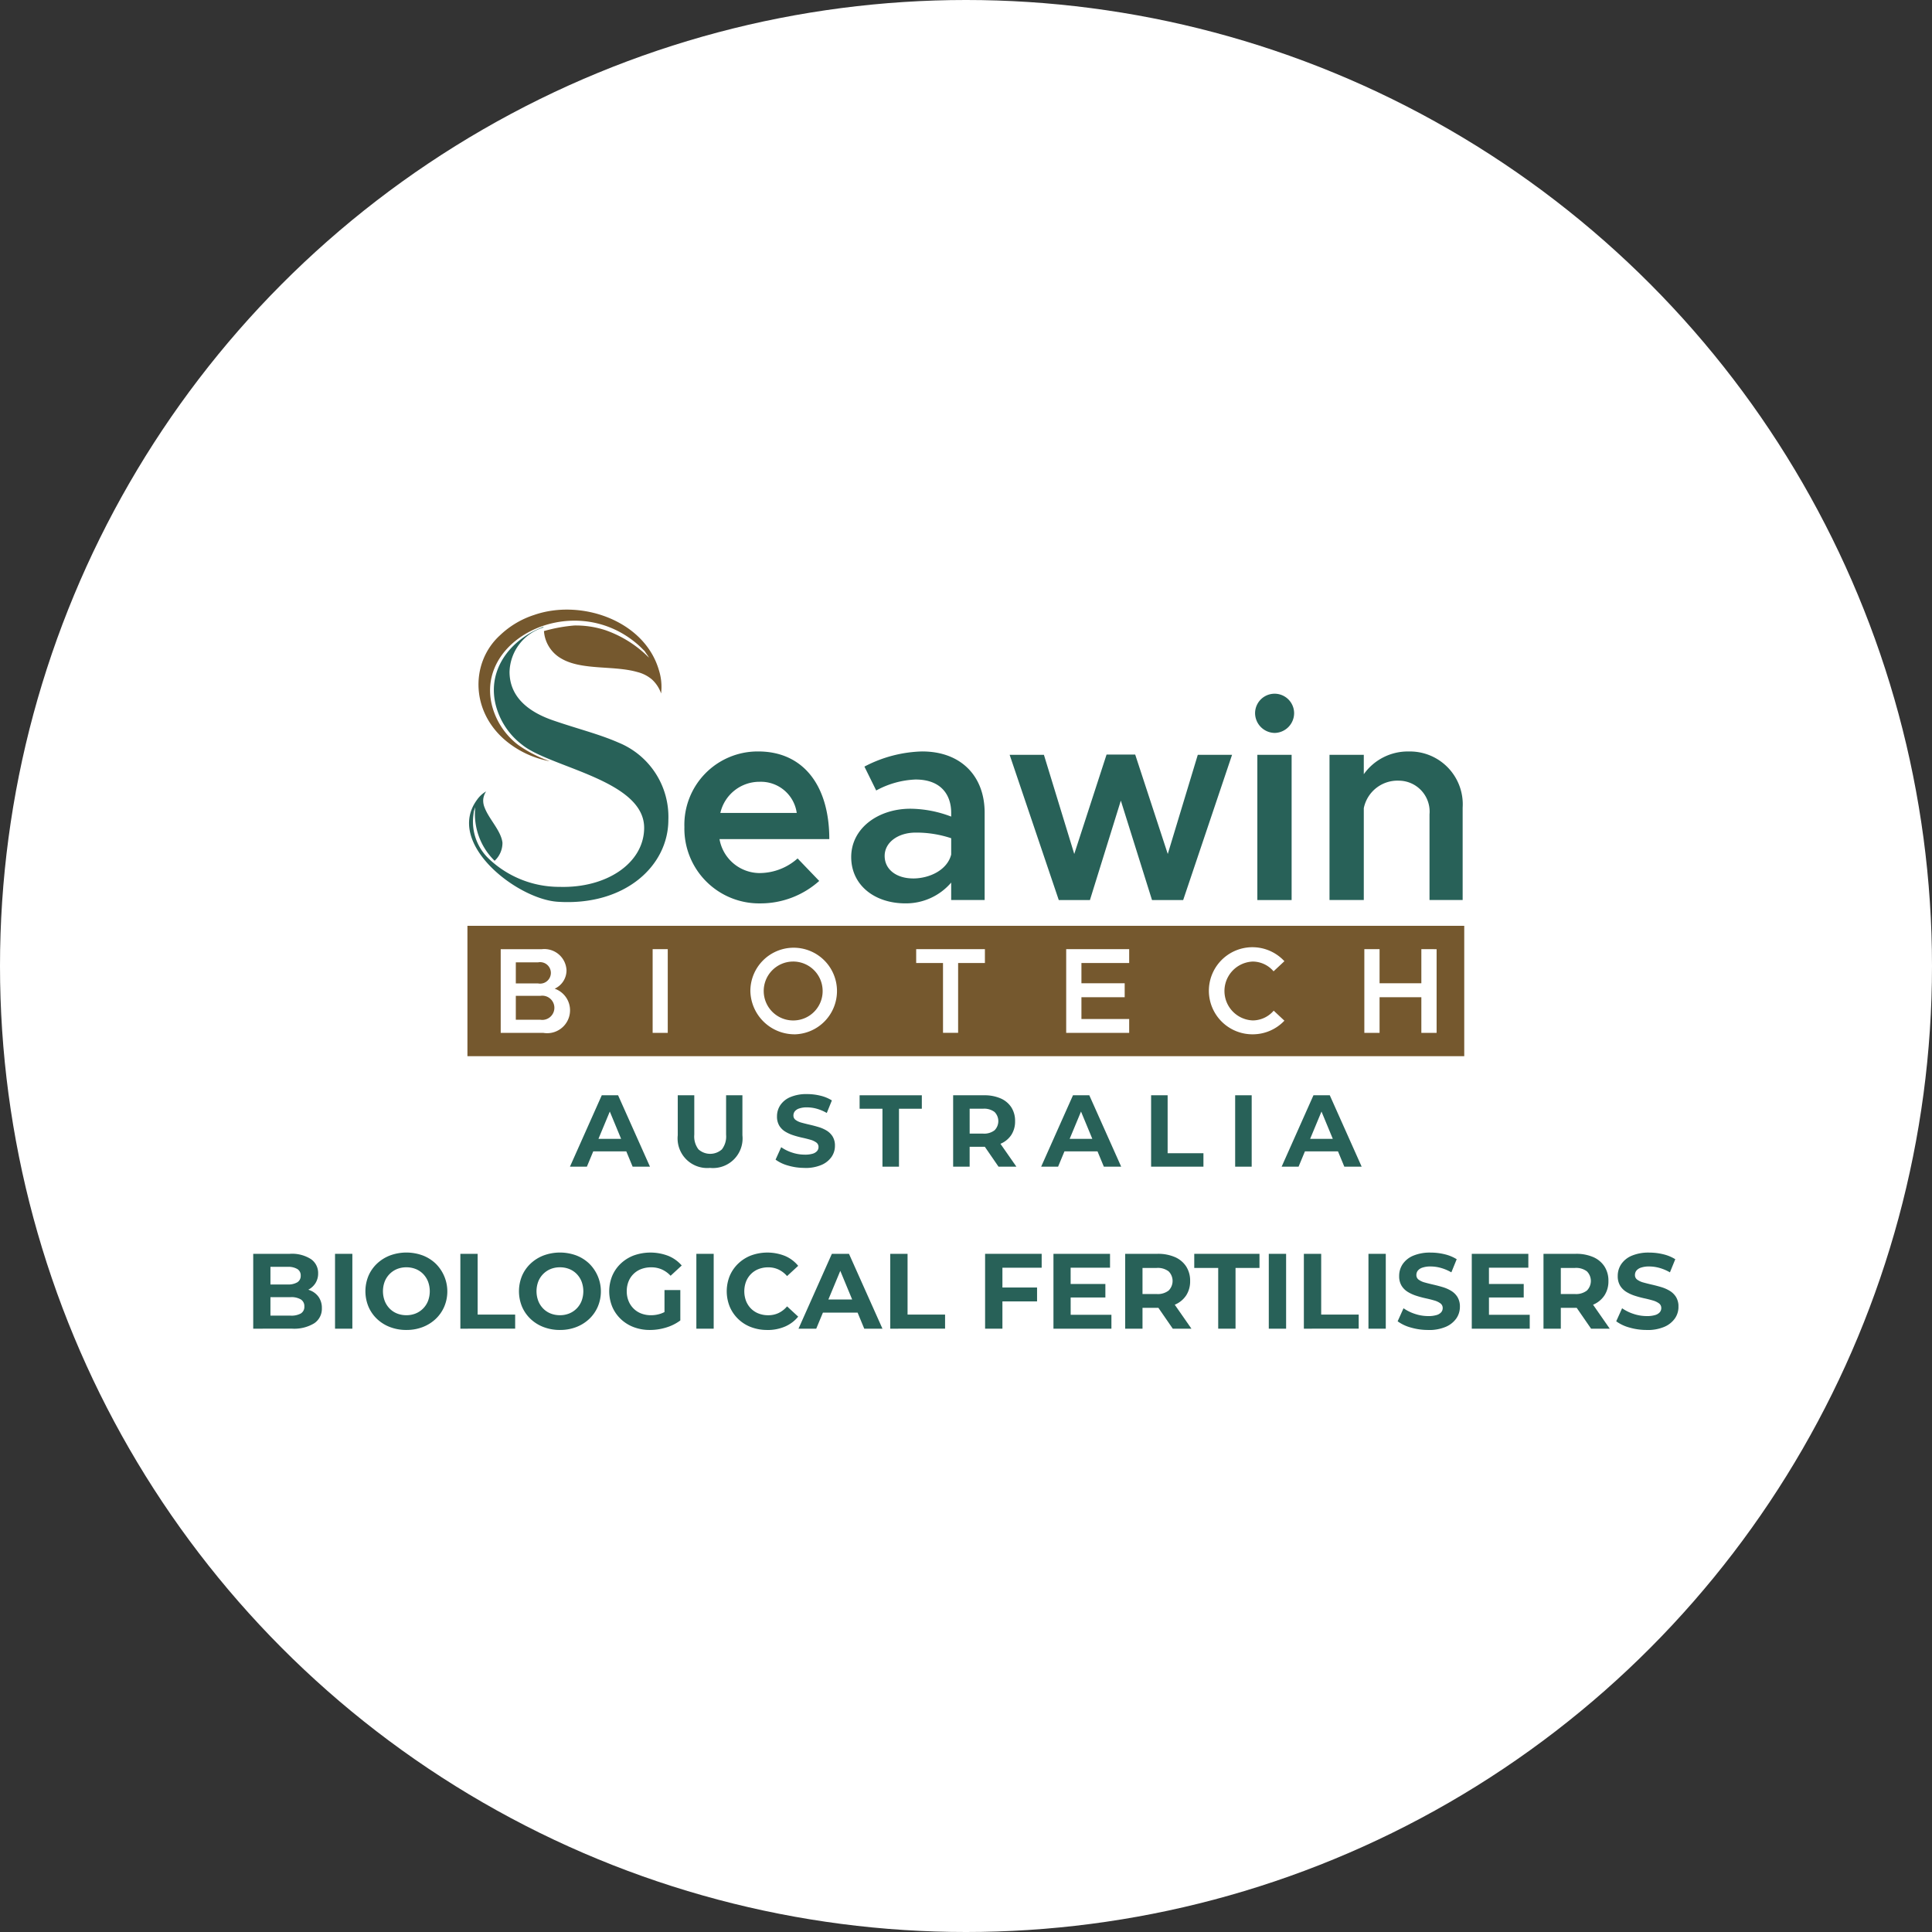 <?xml version="1.0" encoding="UTF-8"?>
<svg xmlns="http://www.w3.org/2000/svg" xmlns:xlink="http://www.w3.org/1999/xlink" width="206" height="206" viewBox="0 0 206 206">
  <rect x="0" y="0" width="206" height="206" fill="#333333" stroke="none"/>
  <defs>
    <clipPath id="clip-path">
      <rect id="Rectangle_377" data-name="Rectangle 377" width="151.966" height="76.808" fill="none"></rect>
    </clipPath>
  </defs>
  <g id="Group_676" data-name="Group 676" transform="translate(-339 -6691)">
    <circle id="Ellipse_11" data-name="Ellipse 11" cx="103" cy="103" r="103" transform="translate(339 6691)" fill="#fff"></circle>
    <g id="Group_533" data-name="Group 533" transform="translate(366 6756)">
      <g id="Group_532" data-name="Group 532" clip-path="url(#clip-path)">
        <path id="Path_4856" data-name="Path 4856" d="M203.841,57.374a4.367,4.367,0,0,1-4.312-3.623h11.708c0-5.72-2.783-9.344-7.576-9.344a7.816,7.816,0,0,0-7.875,8.056,7.972,7.972,0,0,0,8.085,8.144,9.38,9.38,0,0,0,6.29-2.393l-2.306-2.4a6.107,6.107,0,0,1-4.013,1.558m-.032-9.73a3.855,3.855,0,0,1,3.954,3.321h-8.144a4.27,4.27,0,0,1,4.19-3.321m17.341-3.237a13.961,13.961,0,0,0-6.17,1.617l1.257,2.547a9.487,9.487,0,0,1,4.194-1.17c2.815,0,3.8,1.738,3.8,3.536v.417a12.418,12.418,0,0,0-4.341-.838c-3.473,0-6.319,2.1-6.319,5.151,0,2.995,2.487,4.94,5.781,4.94a6.347,6.347,0,0,0,4.879-2.216v1.856H227.8V50.936c0-3.925-2.548-6.529-6.648-6.529m-.99,13.538c-1.736,0-3.023-.931-3.023-2.4s1.465-2.486,3.294-2.486a11.719,11.719,0,0,1,3.8.6V55.4c-.418,1.649-2.3,2.549-4.072,2.549m15.542,2.3h3.324l3.294-10.6,3.324,10.6h3.324l5.211-15.481h-3.654l-3.2,10.571-3.473-10.6h-3.054l-3.444,10.6-3.235-10.571h-3.654Zm23.03-17.817a2.115,2.115,0,0,0,2.065-2.1,2.081,2.081,0,0,0-4.163,0,2.123,2.123,0,0,0,2.1,2.1m-1.858,17.817h3.654V44.766h-3.654Zm16.141-15.84a5.756,5.756,0,0,0-4.791,2.425V44.766h-3.656V60.247h3.656V50.455a3.667,3.667,0,0,1,3.744-2.933,3.3,3.3,0,0,1,3.263,3.593v9.132h3.534V50.4a5.633,5.633,0,0,0-5.75-5.99" transform="translate(-149.812 -29.283)" fill="#286158" fill-rule="evenodd"></path>
        <path id="Path_4857" data-name="Path 4857" d="M120.018,4.428c.169.291.306.414.45.695a12.184,12.184,0,0,0-4.642-2.93,10.153,10.153,0,0,0-3.308-.5,16.814,16.814,0,0,0-3.245.594,3.657,3.657,0,0,0,1.882,2.948c2.175,1.261,5.6.7,8.083,1.424a3.791,3.791,0,0,1,1.568.806,3.646,3.646,0,0,1,.957,1.474,5.964,5.964,0,0,0-.242-2.51c-1.56-5.3-8.327-7.589-13.289-5.862a9.479,9.479,0,0,0-3.648,2.172c-3.251,2.958-3.2,8.531,1.171,11.665a10.2,10.2,0,0,0,4.141,1.763,13.906,13.906,0,0,1-3.357-1.727,7.7,7.7,0,0,1-2.314-2.848c-3.673-7.874,7.983-14.179,15.155-7.779.218.193.422.412.638.614" transform="translate(-78.273 0)" fill="#75582e" fill-rule="evenodd"></path>
        <path id="Path_4858" data-name="Path 4858" d="M98.531,27.447c.069-.159.077-.252.147-.4a6.976,6.976,0,0,0,2.063,5.7,2.6,2.6,0,0,0,.837-1.932c-.151-1.275-1.432-2.5-1.9-3.737a1.917,1.917,0,0,1-.149-.891,1.866,1.866,0,0,1,.307-.839,3.045,3.045,0,0,0-.951.867c-3.459,4.64,4.229,10.612,8.57,10.9,7.164.475,11.812-3.815,11.812-8.735a8.549,8.549,0,0,0-5.331-8.241c-2.049-.9-4.263-1.436-6.887-2.338-2.544-.859-4.716-2.419-4.716-5.208a5.1,5.1,0,0,1,3.609-4.724V7.8c-3.974,1.52-6.608,5.384-4.583,9.723a7.732,7.732,0,0,0,2.312,2.848c2.98,2.446,13.151,3.776,13.014,8.965-.082,3.69-4.021,6.34-9.022,6.191a10.9,10.9,0,0,1-7.645-3.1,5.453,5.453,0,0,1-1.544-4.52c.014-.148.039-.3.055-.451" transform="translate(-75.003 -5.965)" fill="#286158" fill-rule="evenodd"></path>
        <rect id="Rectangle_371" data-name="Rectangle 371" width="106.285" height="13.9" transform="translate(22.84 33.716)" fill="#75582e"></rect>
        <path id="Path_4859" data-name="Path 4859" d="M112.38,162.6h4.545a2.441,2.441,0,0,0,1.21-4.712,2.152,2.152,0,0,0,1.261-1.976,2.368,2.368,0,0,0-2.638-2.235H112.38Zm1.611-5.272v-2.249h2.377a1.145,1.145,0,1,1,0,2.249Zm0,3.871v-2.547H116.6a1.291,1.291,0,1,1,0,2.547Zm14.589,1.4h1.611v-8.924H128.58Zm15.11.156A4.618,4.618,0,1,0,139,158.127a4.713,4.713,0,0,0,4.691,4.625m0-1.479a3.141,3.141,0,1,1,3.015-3.146,3.127,3.127,0,0,1-3.015,3.146m15.85,1.323h1.611v-7.444h2.856v-1.48H156.68v1.48h2.86Zm19.85-7.444v-1.48h-6.716V162.6h6.716v-1.48H174.3v-2.323h4.612V157.31H174.3v-2.158Zm13.187,7.6a4.643,4.643,0,0,0,3.363-1.453l-1.141-1.067a2.966,2.966,0,0,1-2.222,1.04,3.14,3.14,0,0,1,0-6.276,2.934,2.934,0,0,1,2.208,1.04l1.155-1.079a4.643,4.643,0,1,0-3.363,7.795m17.966-9.08v3.638h-4.455v-3.638h-1.624V162.6h1.624v-3.8h4.455v3.8h1.627v-8.924Z" transform="translate(-85.992 -117.469)" fill="#fff" fill-rule="evenodd"></path>
        <path id="Path_4860" data-name="Path 4860" d="M143.821,228.148l3.393-7.613h1.74l3.4,7.613h-1.849l-2.784-6.721h.7l-2.795,6.721Zm1.7-1.631.468-1.338H149.9l.479,1.338Z" transform="translate(-110.05 -168.751)" fill="#286158"></path>
        <path id="Path_4861" data-name="Path 4861" d="M196.223,228.278a3.157,3.157,0,0,1-3.448-3.48v-4.263h1.762v4.2a2.258,2.258,0,0,0,.446,1.566,1.874,1.874,0,0,0,2.5,0,2.26,2.26,0,0,0,.446-1.566v-4.2h1.74V224.8a3.157,3.157,0,0,1-3.448,3.48" transform="translate(-147.509 -168.751)" fill="#286158"></path>
        <path id="Path_4862" data-name="Path 4862" d="M240.291,227.853a6.208,6.208,0,0,1-1.751-.245,4.1,4.1,0,0,1-1.349-.636l.6-1.327a4.367,4.367,0,0,0,1.158.571,4.256,4.256,0,0,0,1.354.223,2.815,2.815,0,0,0,.843-.1.986.986,0,0,0,.473-.288.648.648,0,0,0,.152-.424.574.574,0,0,0-.239-.484,1.972,1.972,0,0,0-.631-.294q-.392-.114-.865-.217t-.946-.256a4.005,4.005,0,0,1-.865-.391,1.922,1.922,0,0,1-.636-.631,1.858,1.858,0,0,1-.245-1,2.123,2.123,0,0,1,.353-1.191,2.419,2.419,0,0,1,1.066-.859,4.367,4.367,0,0,1,1.789-.321,5.991,5.991,0,0,1,1.414.169,4.085,4.085,0,0,1,1.229.506l-.544,1.338a4.637,4.637,0,0,0-1.066-.451,3.921,3.921,0,0,0-1.044-.147,2.467,2.467,0,0,0-.837.12.987.987,0,0,0-.468.31.72.72,0,0,0-.141.441.564.564,0,0,0,.239.473,1.893,1.893,0,0,0,.631.288q.392.108.865.217t.946.25a3.654,3.654,0,0,1,.865.381,1.924,1.924,0,0,1,.636.631,1.837,1.837,0,0,1,.245.99,2.058,2.058,0,0,1-.359,1.175,2.505,2.505,0,0,1-1.071.859,4.328,4.328,0,0,1-1.8.326" transform="translate(-181.496 -168.325)" fill="#286158"></path>
        <path id="Path_4863" data-name="Path 4863" d="M277.79,228.148v-6.177h-2.436v-1.435h6.634v1.435h-2.436v6.177Z" transform="translate(-210.698 -168.751)" fill="#286158"></path>
        <path id="Path_4864" data-name="Path 4864" d="M317.824,228.149v-7.613h3.3a4.285,4.285,0,0,1,1.762.332,2.583,2.583,0,0,1,1.142.951,2.658,2.658,0,0,1,.4,1.479,2.609,2.609,0,0,1-.4,1.462,2.561,2.561,0,0,1-1.142.941,4.341,4.341,0,0,1-1.762.326H318.8l.783-.772v2.893Zm1.762-2.7-.783-.827h2.218a1.8,1.8,0,0,0,1.218-.354,1.385,1.385,0,0,0,0-1.952,1.824,1.824,0,0,0-1.218-.348H318.8l.783-.837Zm3.077,2.7-1.9-2.762h1.881l1.925,2.762Z" transform="translate(-243.195 -168.751)" fill="#286158"></path>
        <path id="Path_4865" data-name="Path 4865" d="M357.793,228.148l3.393-7.613h1.74l3.4,7.613h-1.849l-2.784-6.721h.7l-2.795,6.721Zm1.7-1.631.467-1.338h3.915l.478,1.338Z" transform="translate(-273.779 -168.751)" fill="#286158"></path>
        <path id="Path_4866" data-name="Path 4866" d="M407.72,228.148v-7.613h1.762v6.177H413.3v1.435Z" transform="translate(-311.983 -168.751)" fill="#286158"></path>
        <rect id="Rectangle_372" data-name="Rectangle 372" width="1.762" height="7.613" transform="translate(104.699 51.784)" fill="#286158"></rect>
        <path id="Path_4867" data-name="Path 4867" d="M467,228.148l3.393-7.613h1.74l3.4,7.613h-1.849l-2.784-6.721h.7l-2.795,6.721Zm1.7-1.631.468-1.338h3.915l.478,1.338Z" transform="translate(-357.345 -168.751)" fill="#286158"></path>
        <path id="Path_4868" data-name="Path 4868" d="M0,300.513v-7.982H3.9a3.742,3.742,0,0,1,2.263.57,1.793,1.793,0,0,1,.758,1.505,1.915,1.915,0,0,1-.308,1.089,2.013,2.013,0,0,1-.844.713,2.872,2.872,0,0,1-1.231.251l.216-.468a3.415,3.415,0,0,1,1.334.245,2.01,2.01,0,0,1,.906.724,2.043,2.043,0,0,1,.325,1.174,1.856,1.856,0,0,1-.81,1.6,4.1,4.1,0,0,1-2.383.576Zm1.836-1.391H3.991a2.062,2.062,0,0,0,1.089-.233.818.818,0,0,0,.371-.747.833.833,0,0,0-.371-.746,1.98,1.98,0,0,0-1.089-.245H1.7V295.8H3.672a1.894,1.894,0,0,0,1.032-.234.792.792,0,0,0,.359-.713.781.781,0,0,0-.359-.7,1.891,1.891,0,0,0-1.032-.234H1.836Z" transform="translate(0 -223.842)" fill="#286158"></path>
        <rect id="Rectangle_373" data-name="Rectangle 373" width="1.847" height="7.982" transform="translate(8.723 68.69)" fill="#286158"></rect>
        <path id="Path_4869" data-name="Path 4869" d="M55.317,300.205a4.853,4.853,0,0,1-1.75-.308,4.138,4.138,0,0,1-1.391-.867,3.948,3.948,0,0,1-.912-1.311,4.31,4.31,0,0,1,0-3.284,3.912,3.912,0,0,1,.918-1.311,4.218,4.218,0,0,1,1.391-.867,5.053,5.053,0,0,1,3.472,0,4.169,4.169,0,0,1,1.38.867,4.166,4.166,0,0,1,.918,4.6,3.95,3.95,0,0,1-.918,1.311,4.217,4.217,0,0,1-1.38.861,4.73,4.73,0,0,1-1.727.308m-.012-1.573a2.6,2.6,0,0,0,.986-.182,2.362,2.362,0,0,0,.792-.525,2.4,2.4,0,0,0,.53-.81,2.956,2.956,0,0,0,0-2.075,2.444,2.444,0,0,0-.524-.809,2.3,2.3,0,0,0-.792-.525,2.653,2.653,0,0,0-.992-.182,2.606,2.606,0,0,0-.986.182,2.369,2.369,0,0,0-.792.525,2.4,2.4,0,0,0-.53.809,2.941,2.941,0,0,0,0,2.07,2.422,2.422,0,0,0,.525.815,2.286,2.286,0,0,0,.792.525,2.647,2.647,0,0,0,.992.182" transform="translate(-38.977 -223.397)" fill="#286158"></path>
        <path id="Path_4870" data-name="Path 4870" d="M94.057,300.513v-7.982H95.9v6.477h4v1.5Z" transform="translate(-71.971 -223.842)" fill="#286158"></path>
        <path id="Path_4871" data-name="Path 4871" d="M125.046,300.205a4.853,4.853,0,0,1-1.75-.308,4.138,4.138,0,0,1-1.391-.867,3.948,3.948,0,0,1-.912-1.311,4.31,4.31,0,0,1,0-3.284,3.912,3.912,0,0,1,.918-1.311,4.217,4.217,0,0,1,1.391-.867,5.053,5.053,0,0,1,3.472,0,4.169,4.169,0,0,1,1.38.867,4.166,4.166,0,0,1,.918,4.6,3.95,3.95,0,0,1-.918,1.311,4.217,4.217,0,0,1-1.38.861,4.73,4.73,0,0,1-1.727.308m-.012-1.573a2.6,2.6,0,0,0,.986-.182,2.361,2.361,0,0,0,.792-.525,2.4,2.4,0,0,0,.53-.81,2.956,2.956,0,0,0,0-2.075,2.444,2.444,0,0,0-.524-.809,2.3,2.3,0,0,0-.792-.525,2.653,2.653,0,0,0-.992-.182,2.606,2.606,0,0,0-.986.182,2.369,2.369,0,0,0-.792.525,2.4,2.4,0,0,0-.53.809,2.941,2.941,0,0,0,0,2.07,2.422,2.422,0,0,0,.525.815,2.286,2.286,0,0,0,.792.525,2.647,2.647,0,0,0,.992.182" transform="translate(-92.333 -223.397)" fill="#286158"></path>
        <path id="Path_4872" data-name="Path 4872" d="M166.007,300.205a4.848,4.848,0,0,1-1.739-.3,4.09,4.09,0,0,1-1.38-.861,3.951,3.951,0,0,1-.912-1.311,4.368,4.368,0,0,1,0-3.307,3.909,3.909,0,0,1,.918-1.311,4.143,4.143,0,0,1,1.391-.861,5.3,5.3,0,0,1,3.666.051,3.779,3.779,0,0,1,1.431,1.026l-1.186,1.095a2.9,2.9,0,0,0-.947-.679,2.778,2.778,0,0,0-1.117-.222,2.964,2.964,0,0,0-1.061.182,2.334,2.334,0,0,0-1.362,1.334,2.753,2.753,0,0,0-.188,1.038,2.718,2.718,0,0,0,.188,1.026,2.409,2.409,0,0,0,.536.815,2.322,2.322,0,0,0,.821.53,2.873,2.873,0,0,0,1.043.183,3.278,3.278,0,0,0,1.066-.177,3.071,3.071,0,0,0,1.009-.6l1.049,1.334a4.817,4.817,0,0,1-1.511.753,5.868,5.868,0,0,1-1.716.262m1.539-1.254v-3h1.688v3.238Z" transform="translate(-123.693 -223.397)" fill="#286158"></path>
        <rect id="Rectangle_374" data-name="Rectangle 374" width="1.847" height="7.982" transform="translate(47.25 68.69)" fill="#286158"></rect>
        <path id="Path_4873" data-name="Path 4873" d="M219.337,300.205a4.784,4.784,0,0,1-1.716-.3,3.986,3.986,0,0,1-2.28-2.172,4.371,4.371,0,0,1,0-3.307,3.954,3.954,0,0,1,.912-1.311,4.106,4.106,0,0,1,1.374-.861,5.07,5.07,0,0,1,3.6.057,3.658,3.658,0,0,1,1.408,1.055l-1.186,1.094a2.784,2.784,0,0,0-.912-.7,2.567,2.567,0,0,0-1.095-.233,2.807,2.807,0,0,0-1.026.182,2.329,2.329,0,0,0-.809.525,2.4,2.4,0,0,0-.53.809,2.959,2.959,0,0,0,0,2.075,2.4,2.4,0,0,0,.53.81,2.317,2.317,0,0,0,.809.524,2.8,2.8,0,0,0,1.026.183,2.56,2.56,0,0,0,1.095-.234,2.712,2.712,0,0,0,.912-.713l1.186,1.095a3.7,3.7,0,0,1-1.408,1.06,4.68,4.68,0,0,1-1.887.365" transform="translate(-164.528 -223.397)" fill="#286158"></path>
        <path id="Path_4874" data-name="Path 4874" d="M247.6,300.513l3.557-7.982h1.825l3.569,7.982H254.61l-2.919-7.046h.73l-2.93,7.046Zm1.779-1.71.491-1.4h4.1l.5,1.4Z" transform="translate(-189.459 -223.842)" fill="#286158"></path>
        <path id="Path_4875" data-name="Path 4875" d="M289.262,300.513v-7.982h1.847v6.477h4v1.5Z" transform="translate(-221.34 -223.842)" fill="#286158"></path>
        <path id="Path_4876" data-name="Path 4876" d="M334.179,300.513h-1.847v-7.982h6.032v1.482h-4.185Zm-.137-4.39h3.831v1.482h-3.831Z" transform="translate(-254.296 -223.842)" fill="#286158"></path>
        <path id="Path_4877" data-name="Path 4877" d="M365.2,299.031h4.344v1.482h-6.18v-7.982h6.032v1.482h-4.2Zm-.137-3.284H368.9v1.437h-3.842Z" transform="translate(-278.039 -223.842)" fill="#286158"></path>
        <path id="Path_4878" data-name="Path 4878" d="M395.944,300.513v-7.982H399.4a4.5,4.5,0,0,1,1.847.348,2.709,2.709,0,0,1,1.2,1,2.785,2.785,0,0,1,.422,1.551,2.735,2.735,0,0,1-.422,1.534,2.682,2.682,0,0,1-1.2.986,4.551,4.551,0,0,1-1.847.342H396.97l.821-.81v3.033Zm1.847-2.828-.821-.867H399.3a1.889,1.889,0,0,0,1.277-.371,1.451,1.451,0,0,0,0-2.046,1.91,1.91,0,0,0-1.277-.365H396.97l.821-.878Zm3.227,2.828-2-2.9h1.972l2.018,2.9Z" transform="translate(-302.971 -223.842)" fill="#286158"></path>
        <path id="Path_4879" data-name="Path 4879" d="M429.866,300.513v-6.476h-2.554v-1.505h6.955v1.505h-2.554v6.476Z" transform="translate(-326.974 -223.842)" fill="#286158"></path>
        <rect id="Rectangle_375" data-name="Rectangle 375" width="1.847" height="7.982" transform="translate(108.285 68.69)" fill="#286158"></rect>
        <path id="Path_4880" data-name="Path 4880" d="M477.083,300.513v-7.982h1.847v6.477h4v1.5Z" transform="translate(-365.058 -223.842)" fill="#286158"></path>
        <rect id="Rectangle_376" data-name="Rectangle 376" width="1.847" height="7.982" transform="translate(118.912 68.69)" fill="#286158"></rect>
        <path id="Path_4881" data-name="Path 4881" d="M522.918,300.205a6.5,6.5,0,0,1-1.836-.257,4.289,4.289,0,0,1-1.414-.667l.627-1.391a4.577,4.577,0,0,0,1.214.6,4.459,4.459,0,0,0,1.419.234,2.962,2.962,0,0,0,.884-.108,1.036,1.036,0,0,0,.5-.3.679.679,0,0,0,.16-.445.6.6,0,0,0-.251-.507,2.052,2.052,0,0,0-.661-.308q-.41-.12-.907-.228t-.992-.268a4.186,4.186,0,0,1-.907-.41,2.014,2.014,0,0,1-.667-.661,1.949,1.949,0,0,1-.257-1.049,2.228,2.228,0,0,1,.371-1.249,2.538,2.538,0,0,1,1.117-.9,4.58,4.58,0,0,1,1.876-.336,6.274,6.274,0,0,1,1.482.177,4.28,4.28,0,0,1,1.289.53l-.57,1.4a4.85,4.85,0,0,0-1.117-.473,4.111,4.111,0,0,0-1.095-.154,2.6,2.6,0,0,0-.878.125,1.04,1.04,0,0,0-.491.325.754.754,0,0,0-.148.462.59.59,0,0,0,.251.5,1.967,1.967,0,0,0,.661.3q.41.114.906.228t.992.262a3.857,3.857,0,0,1,.906.4,2.02,2.02,0,0,1,.667.661,1.926,1.926,0,0,1,.257,1.038,2.156,2.156,0,0,1-.376,1.231,2.629,2.629,0,0,1-1.123.9,4.542,4.542,0,0,1-1.887.342" transform="translate(-397.644 -223.397)" fill="#286158"></path>
        <path id="Path_4882" data-name="Path 4882" d="M555.154,299.031H559.5v1.482h-6.18v-7.982h6.032v1.482h-4.2Zm-.137-3.284h3.843v1.437h-3.843Z" transform="translate(-423.392 -223.842)" fill="#286158"></path>
        <path id="Path_4883" data-name="Path 4883" d="M585.9,300.513v-7.982h3.455a4.5,4.5,0,0,1,1.847.348,2.709,2.709,0,0,1,1.2,1,2.785,2.785,0,0,1,.422,1.551,2.735,2.735,0,0,1-.422,1.534,2.682,2.682,0,0,1-1.2.986,4.551,4.551,0,0,1-1.847.342h-2.429l.821-.81v3.033Zm1.847-2.828-.821-.867h2.326a1.889,1.889,0,0,0,1.277-.371,1.452,1.452,0,0,0,0-2.046,1.91,1.91,0,0,0-1.277-.365h-2.326l.821-.878Zm3.227,2.828-2-2.9h1.972l2.018,2.9Z" transform="translate(-448.325 -223.842)" fill="#286158"></path>
        <path id="Path_4884" data-name="Path 4884" d="M622.17,300.205a6.5,6.5,0,0,1-1.836-.257,4.29,4.29,0,0,1-1.414-.667l.627-1.391a4.577,4.577,0,0,0,1.214.6,4.46,4.46,0,0,0,1.419.234,2.961,2.961,0,0,0,.884-.108,1.036,1.036,0,0,0,.5-.3.679.679,0,0,0,.16-.445.6.6,0,0,0-.251-.507,2.052,2.052,0,0,0-.661-.308q-.41-.12-.907-.228t-.992-.268a4.183,4.183,0,0,1-.907-.41,2.014,2.014,0,0,1-.667-.661,1.948,1.948,0,0,1-.257-1.049,2.228,2.228,0,0,1,.371-1.249,2.538,2.538,0,0,1,1.117-.9,4.579,4.579,0,0,1,1.876-.336,6.274,6.274,0,0,1,1.482.177,4.28,4.28,0,0,1,1.289.53l-.57,1.4a4.849,4.849,0,0,0-1.117-.473,4.111,4.111,0,0,0-1.095-.154,2.6,2.6,0,0,0-.878.125,1.04,1.04,0,0,0-.491.325.754.754,0,0,0-.148.462.59.59,0,0,0,.251.5,1.967,1.967,0,0,0,.661.3q.41.114.906.228t.992.262a3.857,3.857,0,0,1,.906.4,2.02,2.02,0,0,1,.667.661,1.926,1.926,0,0,1,.257,1.038,2.156,2.156,0,0,1-.376,1.231,2.629,2.629,0,0,1-1.123.9,4.542,4.542,0,0,1-1.887.342" transform="translate(-473.59 -223.397)" fill="#286158"></path>
      </g>
    </g>
  </g>
</svg>
